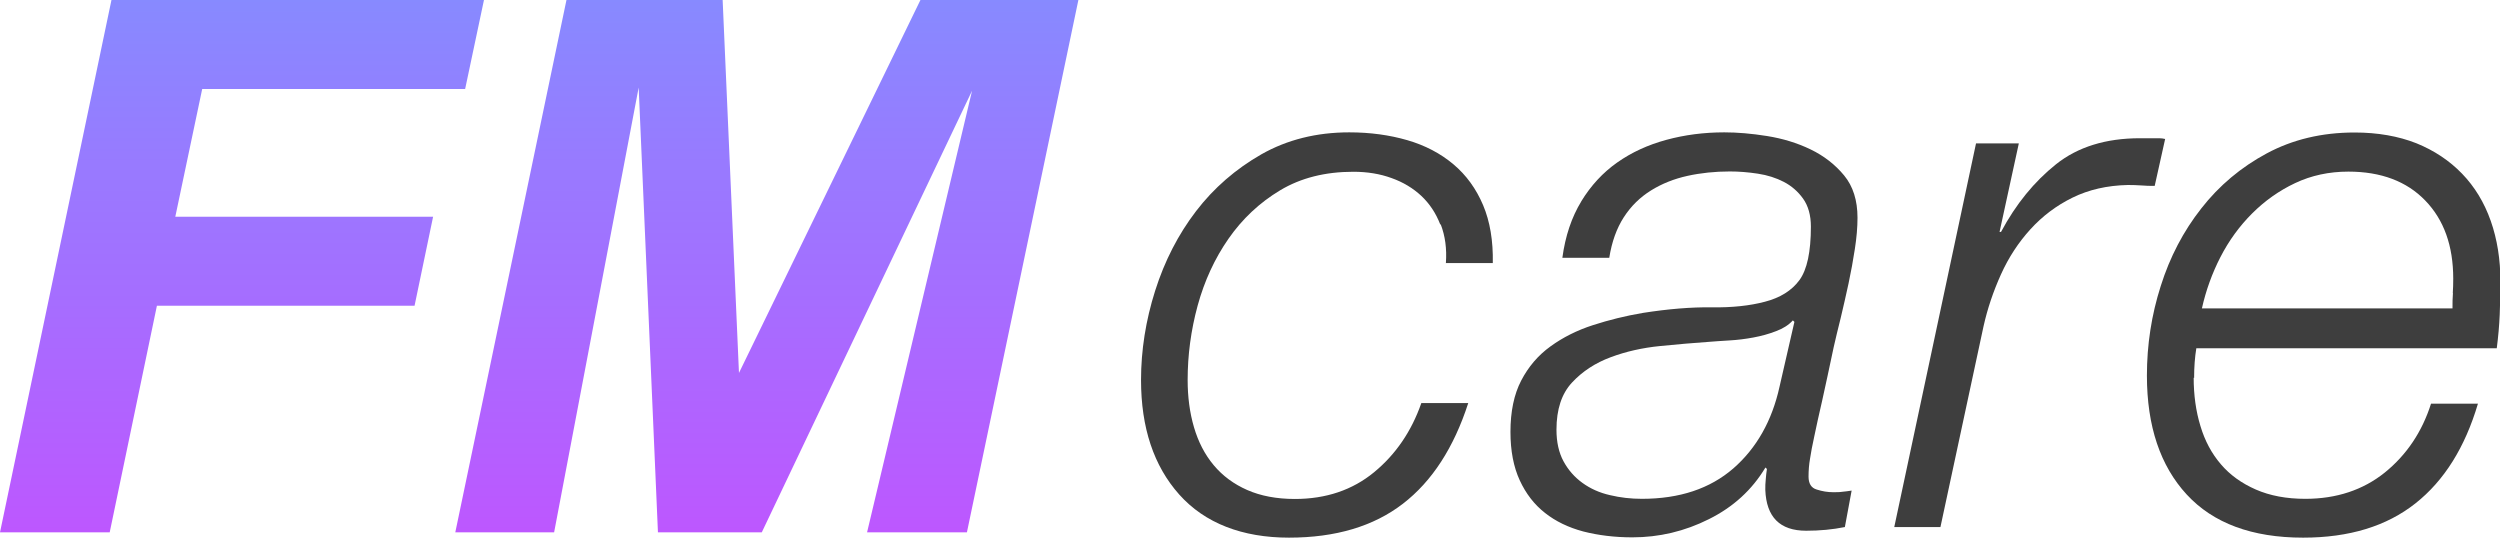<?xml version="1.0" encoding="UTF-8"?>
<svg id="_レイヤー_1" xmlns="http://www.w3.org/2000/svg" xmlns:xlink="http://www.w3.org/1999/xlink" version="1.1" viewBox="0 0 170 36.56">
  <!-- Generator: Adobe Illustrator 29.5.1, SVG Export Plug-In . SVG Version: 2.1.0 Build 141)  -->
  <defs>
    <style>
      .st0 {
        fill: url(#_名称未設定グラデーション_3181);
      }

      .st1 {
        fill: #3e3e3e;
      }

      .st2 {
        fill: url(#_名称未設定グラデーション_318);
      }
    </style>
    <linearGradient id="_名称未設定グラデーション_318" data-name="名称未設定グラデーション 318" x1="16.45" y1="-.23" x2="16.45" y2="36.91" gradientUnits="userSpaceOnUse">
      <stop offset="0" stop-color="#878aff"/>
      <stop offset="1" stop-color="#be56ff"/>
    </linearGradient>
    <linearGradient id="_名称未設定グラデーション_3181" data-name="名称未設定グラデーション 318" x1="52.14" y1="-.23" x2="52.14" y2="36.91" xlink:href="#_名称未設定グラデーション_318"/>
  </defs>
  <g>
    <path class="st2" d="M0,36.2L7.58,0h25.33l-1.28,6.05H13.75l-1.83,8.69h17.53l-1.26,6.05H10.67l-3.21,15.41H0Z"/>
    <path class="st0" d="M51.8,36.2h-7.06l-1.31-30.25-5.75,30.25h-6.72L38.52,0h10.62l1.11,25.36L62.59,0h10.74l-7.58,36.2h-6.79l7.14-30.03-14.3,30.03Z"/>
  </g>
  <g>
    <path class="st1" d="M97.94,15.27c-.3-.78-.73-1.42-1.29-1.95-.56-.52-1.23-.93-2.02-1.21-.79-.29-1.66-.43-2.6-.43-1.92,0-3.58.42-4.98,1.26s-2.57,1.94-3.51,3.29c-.94,1.35-1.64,2.87-2.1,4.55-.46,1.69-.68,3.37-.68,5.06,0,1.15.14,2.22.43,3.21.29.99.73,1.85,1.34,2.58.61.73,1.37,1.29,2.28,1.69.91.4,1.99.61,3.24.61,2.12,0,3.92-.61,5.39-1.82s2.54-2.78,3.21-4.7h3.19c-.98,3.03-2.46,5.32-4.45,6.85s-4.57,2.3-7.74,2.3-5.72-.98-7.46-2.93-2.6-4.55-2.6-7.79c0-2.02.32-4.05.96-6.07s1.57-3.83,2.78-5.41,2.7-2.87,4.45-3.87c1.75-.99,3.74-1.49,5.97-1.49,1.42,0,2.73.18,3.94.53,1.21.35,2.26.9,3.14,1.64.88.74,1.55,1.67,2.02,2.78.47,1.11.69,2.43.66,3.94h-3.19c.07-.98-.05-1.85-.35-2.63h-.03Z"/>
    <path class="st1" d="M107.52,13.7c.66-1.08,1.47-1.96,2.45-2.65.98-.69,2.09-1.2,3.34-1.54s2.56-.51,3.94-.51c.88,0,1.85.08,2.91.25,1.06.17,2.05.47,2.96.91.91.44,1.67,1.03,2.28,1.77s.91,1.7.91,2.88c0,.64-.06,1.35-.18,2.12-.12.78-.26,1.56-.43,2.35s-.35,1.57-.53,2.33c-.19.76-.35,1.42-.48,2-.3,1.45-.57,2.65-.78,3.62-.22.96-.4,1.76-.53,2.4-.14.64-.24,1.16-.3,1.57-.07.4-.1.81-.1,1.21,0,.47.18.77.56.88.37.12.74.18,1.11.18.24,0,.45,0,.63-.03.19-.02.4-.04.63-.08l-.46,2.48c-.84.17-1.72.25-2.63.25-1.79,0-2.71-.93-2.78-2.78,0-.24,0-.47.03-.71.02-.24.04-.47.08-.71l-.1-.1c-.91,1.52-2.19,2.69-3.84,3.51-1.65.83-3.39,1.24-5.21,1.24-1.21,0-2.33-.14-3.34-.4-1.01-.27-1.88-.69-2.6-1.26-.73-.57-1.3-1.31-1.72-2.22s-.63-2.01-.63-3.29c0-1.38.24-2.55.73-3.49.49-.94,1.15-1.72,2-2.33.84-.61,1.8-1.09,2.88-1.44,1.08-.35,2.21-.63,3.39-.83,1.72-.27,3.28-.4,4.68-.38s2.6-.11,3.62-.38c1.04-.27,1.83-.76,2.35-1.47s.78-1.92.78-3.64c0-.77-.18-1.41-.53-1.9s-.79-.87-1.31-1.14-1.11-.46-1.77-.56c-.66-.1-1.29-.15-1.9-.15-1.01,0-1.97.1-2.88.3-.91.2-1.74.53-2.48.99-.74.46-1.36,1.06-1.85,1.82s-.82,1.68-.99,2.76h-3.19c.2-1.48.63-2.76,1.29-3.84h-.01ZM121.91,21.79c-.27.3-.65.55-1.14.73-.49.19-1,.33-1.54.43s-1.09.17-1.64.2c-.56.03-1.04.07-1.44.1-.98.07-2.07.16-3.26.28-1.2.12-2.32.37-3.36.76-1.05.39-1.92.96-2.63,1.72s-1.06,1.83-1.06,3.21c0,.84.16,1.56.48,2.15s.75,1.08,1.29,1.47,1.16.67,1.87.83c.71.17,1.43.25,2.17.25,2.56,0,4.63-.69,6.22-2.07,1.58-1.38,2.63-3.24,3.14-5.56l1.01-4.4-.1-.1h-.01Z"/>
    <path class="st1" d="M137.28,9.75l-1.31,6.02h.1c1.01-1.89,2.26-3.42,3.74-4.6,1.48-1.18,3.39-1.77,5.71-1.77h1.31c.13,0,.27.02.4.05l-.71,3.19c-.3,0-.61,0-.91-.03-.3-.02-.61-.03-.91-.03-1.42.03-2.67.32-3.77.86s-2.05,1.26-2.86,2.15c-.81.89-1.48,1.91-2,3.06s-.92,2.33-1.19,3.54l-2.93,13.65h-3.14l5.56-26.09h2.91Z"/>
    <path class="st1" d="M149.17,25.68c0,1.18.15,2.28.46,3.29.3,1.01.77,1.88,1.39,2.6.62.73,1.42,1.3,2.38,1.72s2.08.63,3.36.63c2.12,0,3.93-.6,5.41-1.79,1.48-1.2,2.53-2.76,3.14-4.68h3.19c-.88,2.97-2.29,5.23-4.25,6.78s-4.5,2.33-7.64,2.33c-3.47,0-6.11-.98-7.91-2.93s-2.71-4.65-2.71-8.09c0-2.09.31-4.12.94-6.09.62-1.97,1.54-3.73,2.76-5.28,1.21-1.55,2.7-2.8,4.45-3.74s3.74-1.42,5.97-1.42c1.58,0,2.98.25,4.2.73,1.21.49,2.25,1.18,3.11,2.07.86.89,1.51,1.96,1.95,3.21.44,1.25.66,2.63.66,4.15,0,.74-.02,1.48-.05,2.23-.03.74-.1,1.5-.2,2.28h-20.43c-.1.61-.15,1.28-.15,2.02l-.03-.02ZM166.79,19.94c.02-.32.03-.65.03-.99,0-2.23-.63-4-1.9-5.31-1.26-1.31-3.01-1.97-5.23-1.97-1.31,0-2.52.26-3.62.78-1.1.52-2.07,1.21-2.93,2.07-.86.86-1.58,1.85-2.15,2.96-.57,1.11-.99,2.28-1.26,3.49h17.04c0-.37,0-.72.03-1.04h-.01Z"/>
  </g>
</svg>